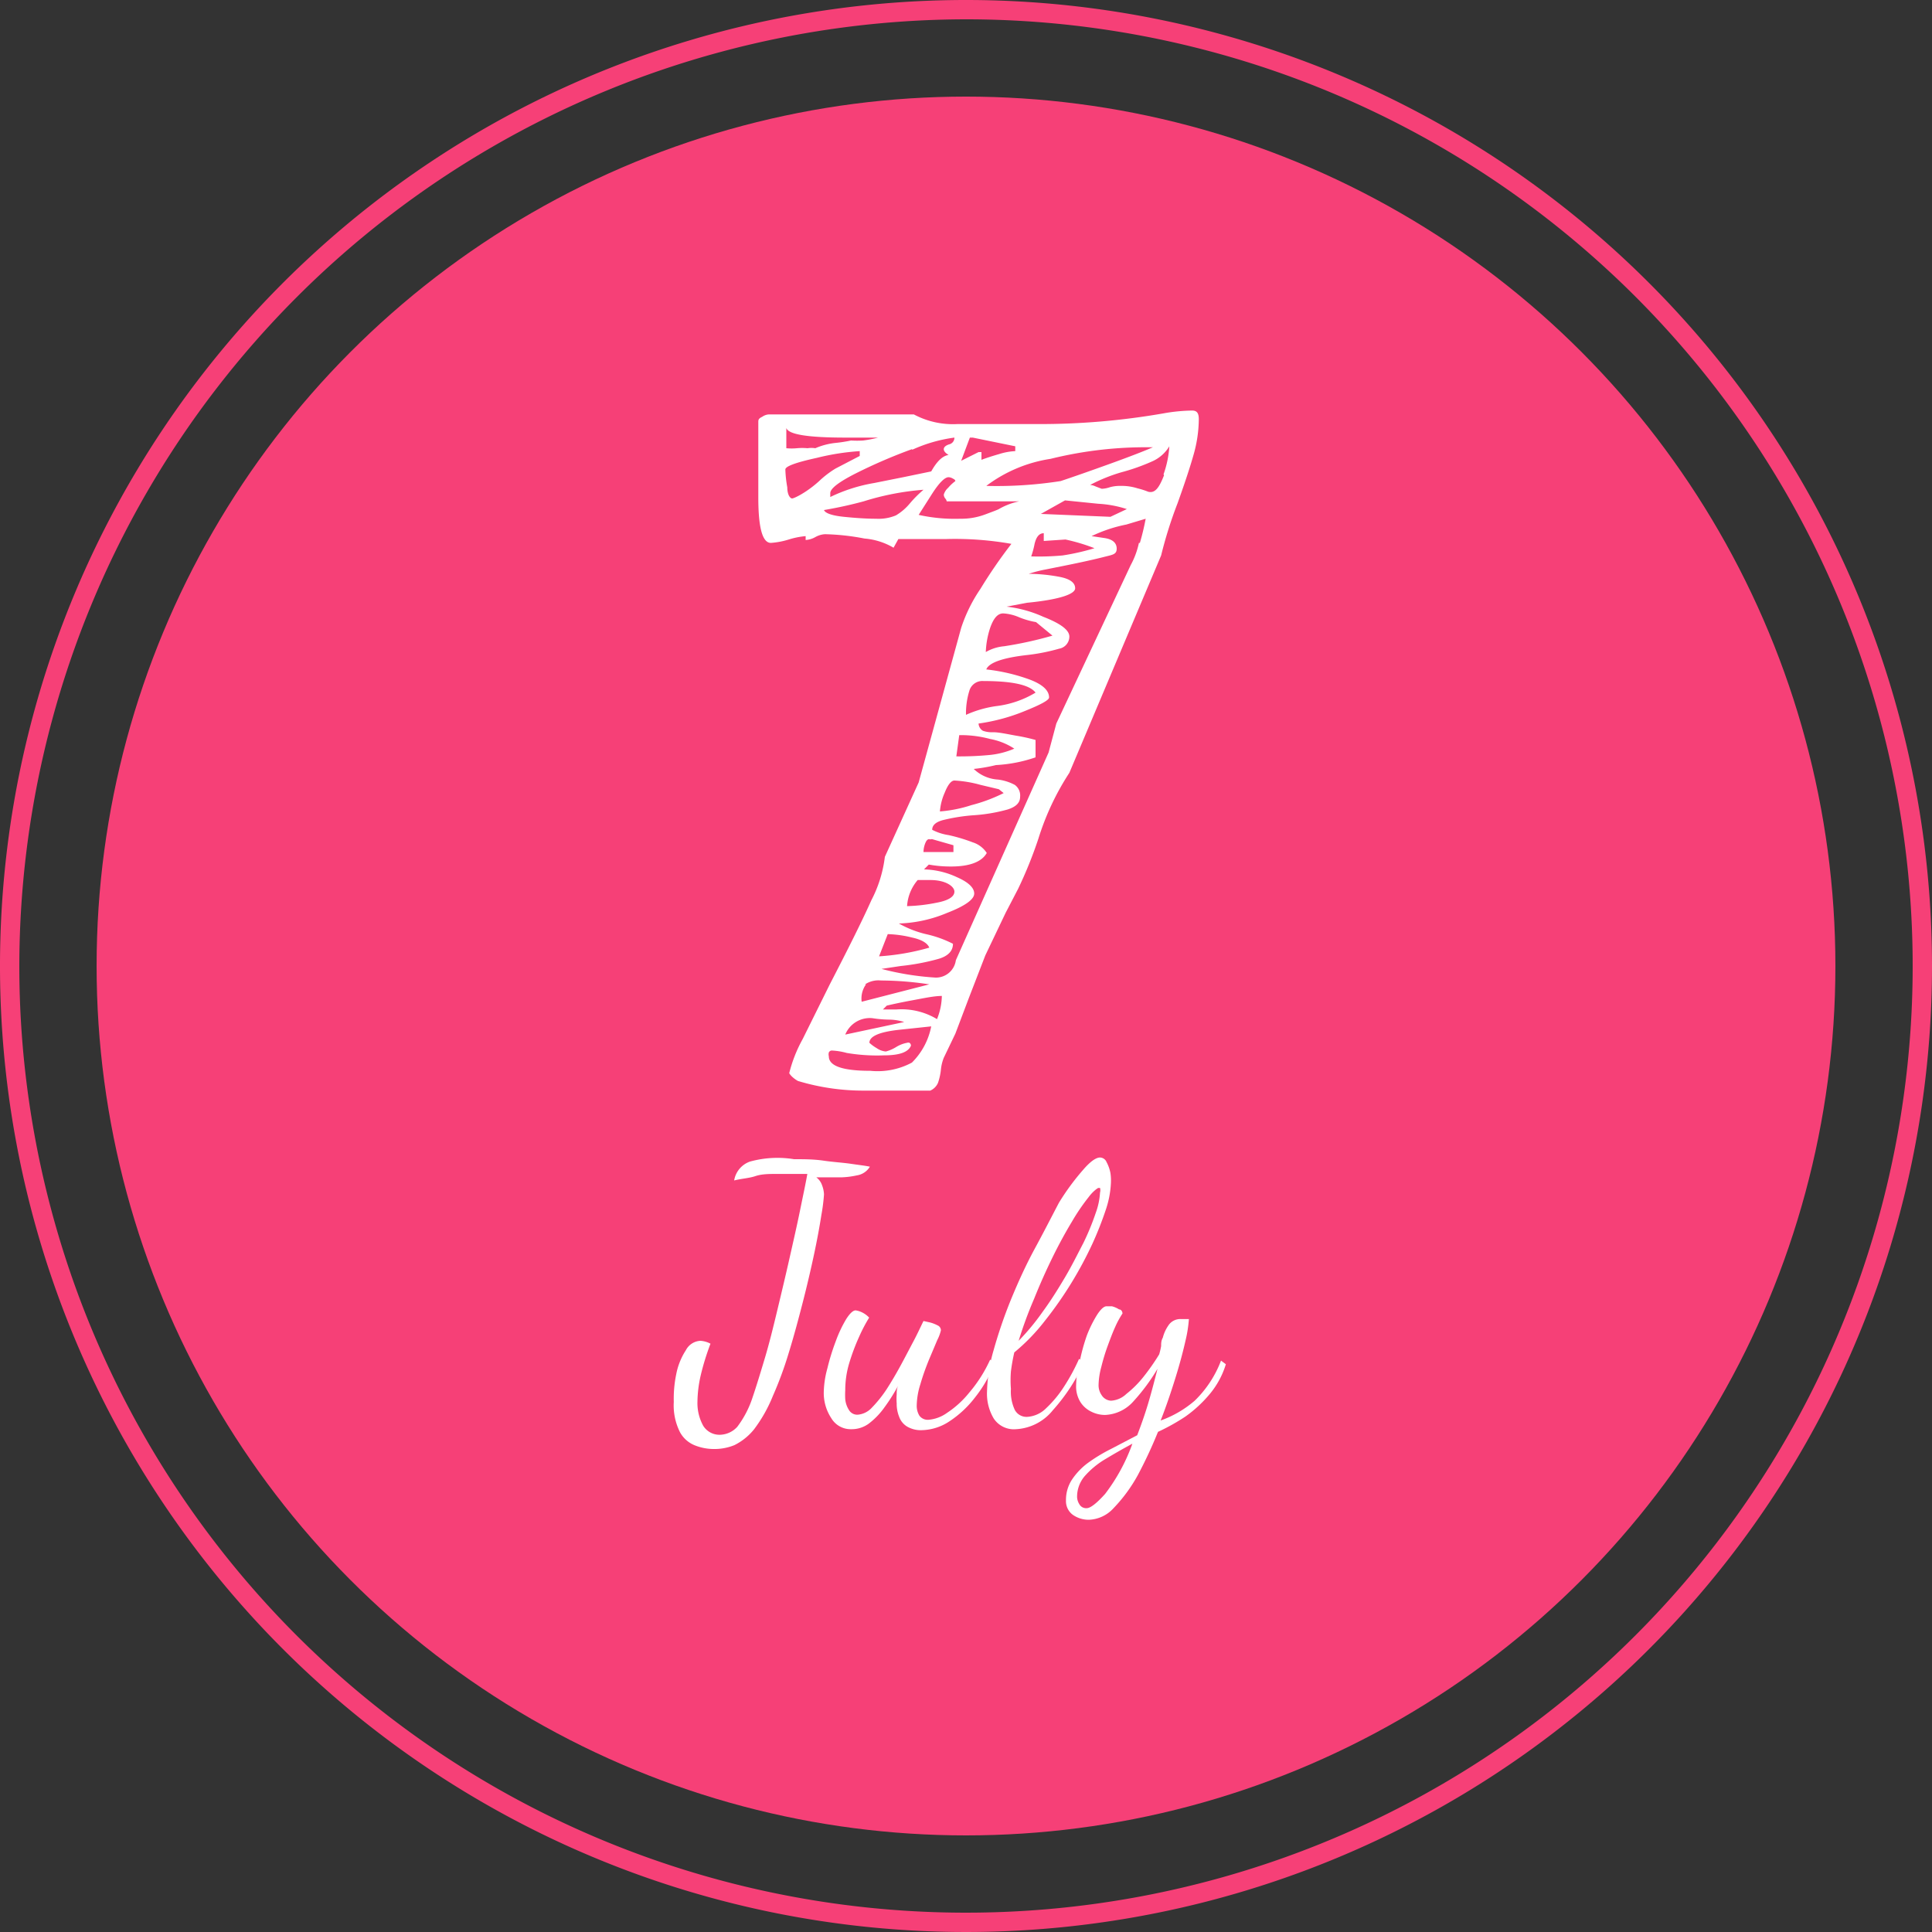 <svg xmlns="http://www.w3.org/2000/svg" viewBox="0 0 80 80"><rect x="0" y="0" width="80" height="80" fill="#333333" stroke="none"/><defs><style>.cls-1{fill:#f64077;}.cls-2{fill:#fff;}</style></defs><g id="レイヤー_2" data-name="レイヤー 2"><g id="文字など"><path class="cls-1" d="M40,.8A39.2,39.2,0,1,1,.8,40,39.25,39.25,0,0,1,40,.8M40,0A40,40,0,1,0,80,40,40,40,0,0,0,40,0Z"/><circle class="cls-1" cx="40" cy="40" r="36"/><path class="cls-2" d="M49.64,17.36a5.47,5.47,0,0,1-.22,1.48c-.15.53-.37,1.19-.66,2A17.51,17.51,0,0,0,48.08,23l-3.8,9A10.89,10.89,0,0,0,43,34.72a17.69,17.69,0,0,1-.84,2.08l-.52,1-.84,1.76-.68,1.76-.56,1.48-.48,1a1.82,1.82,0,0,0-.12.5,2.44,2.44,0,0,1-.12.54.62.62,0,0,1-.32.32l-2.72,0a9.35,9.35,0,0,1-2.76-.4,1.25,1.25,0,0,1-.2-.14.79.79,0,0,1-.16-.18,5.77,5.77,0,0,1,.56-1.42l1.12-2.26c.77-1.49,1.35-2.65,1.72-3.48a5.25,5.25,0,0,0,.56-1.8l1.4-3.08L39.8,26a6.4,6.4,0,0,1,.8-1.62,20.26,20.26,0,0,1,1.28-1.86,13.4,13.4,0,0,0-2.68-.2l-2,0-.2.36a2.81,2.81,0,0,0-1.2-.38,9.64,9.64,0,0,0-1.64-.18.93.93,0,0,0-.4.12.93.93,0,0,1-.4.12V22.2a3.3,3.3,0,0,0-.7.14,3.23,3.23,0,0,1-.74.14c-.35,0-.52-.63-.52-1.88V17.48c0-.08,0-.15.16-.22a.53.53,0,0,1,.28-.1h6a3.44,3.44,0,0,0,1.8.4l3.36,0a29.76,29.76,0,0,0,5.16-.44A7.25,7.25,0,0,1,49.36,17C49.55,17,49.64,17.09,49.64,17.36Zm-17.08,1.2a2.39,2.39,0,0,0,.44,0,2.39,2.39,0,0,1,.44,0,1,1,0,0,1,.32,0,2.87,2.87,0,0,1,.84-.22,5.85,5.85,0,0,0,.64-.1,4,4,0,0,0,.5,0,4.88,4.88,0,0,0,.62-.12l-1.36,0c-1.55,0-2.36-.13-2.44-.4Zm1.36,1.36a4,4,0,0,1,.68-.52l1-.52v-.2a10,10,0,0,0-1.78.28c-.87.19-1.3.35-1.3.48a4.94,4.94,0,0,0,.08.74c0,.31.12.46.2.46S33.39,20.4,33.92,19.92Zm3.18,1.42a2.22,2.22,0,0,0,.58-.5,4.88,4.88,0,0,1,.56-.56,11.1,11.1,0,0,0-2.48.48c-.48.13-1,.25-1.64.36.05.13.33.23.82.28s.94.08,1.34.08A1.86,1.86,0,0,0,37.1,21.34ZM37.76,44a2.88,2.88,0,0,0,.8-1.5l-1.32.14c-.83.09-1.24.27-1.24.54a1.65,1.65,0,0,0,.3.22.78.78,0,0,0,.38.14,1.56,1.56,0,0,0,.42-.18,1.33,1.33,0,0,1,.46-.18.16.16,0,0,1,.1,0,.14.14,0,0,1,.06.12c-.11.27-.48.4-1.12.4a7.53,7.53,0,0,1-1.54-.1,2.81,2.81,0,0,0-.62-.1.14.14,0,0,0-.12.08.32.32,0,0,0,0,.16c0,.4.57.6,1.72.6A3,3,0,0,0,37.76,44Zm0-25.4a21.85,21.85,0,0,0-2.32,1c-.71.36-1.06.63-1.06.82l0,.16A6.75,6.75,0,0,1,36.2,20l1.2-.24,1.16-.24c.24-.43.48-.65.72-.68-.13-.08-.2-.16-.2-.24s.07-.15.22-.2a.28.28,0,0,0,.22-.28A6.13,6.13,0,0,0,37.78,18.62ZM35,42.84l2.44-.52a2.12,2.12,0,0,0-.64-.1,4.86,4.86,0,0,1-.68-.06A1.1,1.1,0,0,0,35,42.84Zm.86-2.08a1,1,0,0,0-.18.72l2.8-.72a13.63,13.63,0,0,0-2-.16A1,1,0,0,0,35.82,40.76Zm.54-1.16a9.79,9.79,0,0,0,2.08-.36q-.12-.29-.72-.42a4.69,4.69,0,0,0-1-.14Zm10.8-17.12a9.93,9.93,0,0,0,.24-1l-.8.24a6,6,0,0,0-1.44.48l.54.08c.33.05.5.2.5.44s-.17.25-.52.34-.92.22-1.72.38l-.7.14a5.48,5.48,0,0,0-.7.18,7.19,7.19,0,0,1,1.24.12c.45.08.68.24.68.48s-.65.47-2,.6l-.84.16a5.08,5.08,0,0,1,1.52.42c.72.28,1.08.55,1.08.82a.51.51,0,0,1-.42.5,8.07,8.07,0,0,1-1.3.26c-1,.11-1.61.31-1.72.6a7.67,7.67,0,0,1,1.8.42c.53.2.8.45.8.74,0,.11-.33.29-1,.56a7.88,7.88,0,0,1-1.92.52.37.37,0,0,0,.18.3,1.1,1.1,0,0,0,.42.06c.24,0,.55.07.94.14a7.57,7.57,0,0,1,.82.18v.72a6,6,0,0,1-1.64.32,6.82,6.82,0,0,1-.92.16,1.58,1.58,0,0,0,1,.44,2,2,0,0,1,.7.22.54.54,0,0,1,.22.5c0,.24-.17.41-.52.52a6.88,6.88,0,0,1-1.44.24,7.62,7.62,0,0,0-1.24.2c-.29.08-.44.21-.44.4a2.14,2.14,0,0,0,.68.22,7.07,7.07,0,0,1,1,.3,1.08,1.08,0,0,1,.58.44c-.21.37-.71.56-1.48.56a5,5,0,0,1-.92-.08l-.2.2a3.4,3.4,0,0,1,1.36.32c.48.21.72.44.72.68s-.37.51-1.12.8a5.57,5.57,0,0,1-2,.44,4.3,4.3,0,0,0,1.12.44,4.66,4.66,0,0,1,1.12.4c0,.29-.19.5-.58.62a9.29,9.29,0,0,1-1.58.3l-.8.12a11.5,11.5,0,0,0,2.24.36.83.83,0,0,0,.84-.72l3.84-8.6.32-1.2,3.08-6.56A3.38,3.38,0,0,0,47.16,22.48ZM39,41.24c-.32,0-.73.09-1.22.18s-.85.17-1.06.22l-.16.16.56,0a2.85,2.85,0,0,1,1.68.4A2.69,2.69,0,0,0,39,41.24Zm-1.4-3.72a7,7,0,0,0,1.18-.14c.49-.09.74-.25.74-.46s-.35-.48-1-.48l-.52,0A1.84,1.84,0,0,0,37.56,37.52ZM40.8,21.3c.32-.12.51-.19.56-.22a2.83,2.83,0,0,1,.84-.32h-3a.22.22,0,0,0-.06-.12.27.27,0,0,1-.06-.16.6.6,0,0,1,.18-.28,1.76,1.76,0,0,1,.3-.28s0-.06-.1-.1a.38.38,0,0,0-.18-.06c-.16,0-.39.23-.68.68l-.56.88a6.88,6.88,0,0,0,1.72.16A2.81,2.81,0,0,0,40.8,21.3ZM38.32,34.9a1,1,0,0,0-.08.38h1.24V35l-.84-.24a.16.16,0,0,0-.12,0C38.44,34.72,38.37,34.78,38.32,34.9Zm.8-2.08a2.33,2.33,0,0,0-.2.78,5.53,5.53,0,0,0,1.3-.26,6.74,6.74,0,0,0,1.34-.5l-.2-.16-.76-.18a4.92,4.92,0,0,0-1.08-.18C39.39,32.32,39.25,32.49,39.12,32.82Zm.48-1.5A12.93,12.93,0,0,0,41,31.26,3.44,3.44,0,0,0,42,31a2.73,2.73,0,0,0-1-.4,4.66,4.66,0,0,0-1.16-.16l-.12,0Zm.2-12.24.72-.36.12,0v.32c.21-.08.46-.16.74-.24a2.57,2.57,0,0,1,.66-.12v-.2l-1.76-.36-.12,0Zm.34,9.52a3.17,3.17,0,0,0-.14,1,4.61,4.61,0,0,1,1.24-.36,4.09,4.09,0,0,0,1.64-.56q-.36-.48-2.16-.48A.56.56,0,0,0,40.14,28.6ZM43.5,19a5.89,5.89,0,0,0-2.66,1.12,17.11,17.11,0,0,0,3.08-.2c.48-.16,1.14-.39,2-.7s1.45-.54,1.82-.7h-.44A16.44,16.44,0,0,0,43.5,19ZM41,26a3.59,3.59,0,0,0-.18,1,1.83,1.83,0,0,1,.76-.24,15.75,15.75,0,0,0,2-.44l-.68-.56a3.35,3.35,0,0,1-.7-.2,1.92,1.92,0,0,0-.66-.16C41.31,25.4,41.14,25.6,41,26Zm2.22-3.6v-.32c-.19,0-.31.15-.38.44a3.61,3.61,0,0,1-.14.52A10.84,10.84,0,0,0,44,23a9.38,9.38,0,0,0,1.32-.3,7.84,7.84,0,0,0-1.2-.36Zm2.76-1,.68-.32a4.61,4.61,0,0,0-1.18-.22l-1.38-.14-1,.56Zm2.2-1.76a4.23,4.23,0,0,0,.24-1.16,1.57,1.57,0,0,1-.7.62,8.44,8.44,0,0,1-1.3.46,6.88,6.88,0,0,0-1.28.52.61.61,0,0,1,.22.06l.26.1a1.16,1.16,0,0,0,.32-.06,1.51,1.51,0,0,1,.44-.06l.12,0a2.19,2.19,0,0,1,.6.1,3.29,3.29,0,0,1,.44.14C47.83,20.44,48,20.19,48.2,19.68Z"/><path class="cls-2" d="M29.52,60a2.13,2.13,0,0,1-.72-.14,1.21,1.21,0,0,1-.64-.55,2.47,2.47,0,0,1-.26-1.26A5,5,0,0,1,28,56.91a2.78,2.78,0,0,1,.4-1,.72.72,0,0,1,.6-.39,1,1,0,0,1,.42.12,10.36,10.36,0,0,0-.4,1.29,5.11,5.11,0,0,0-.14,1.11,1.94,1.94,0,0,0,.24,1,.79.79,0,0,0,.71.37,1,1,0,0,0,.7-.33,4.14,4.14,0,0,0,.64-1.24c.15-.44.32-1,.5-1.6s.35-1.29.52-2,.34-1.42.5-2.13.31-1.36.44-2,.23-1.1.3-1.5c-.49,0-.9,0-1.24,0s-.64,0-.91.09-.56.1-.88.18a1,1,0,0,1,.65-.78A4.27,4.27,0,0,1,32.88,48c.41,0,.81,0,1.22.06s.79.08,1.13.13.61.08.79.12a.76.76,0,0,1-.54.36,3.4,3.4,0,0,1-.61.08H33.8a.68.68,0,0,1,.24.33,1.18,1.18,0,0,1,.08.38,7.71,7.71,0,0,1-.11.86c-.07.45-.17,1-.3,1.61s-.29,1.3-.47,2-.37,1.41-.58,2.09A15.39,15.39,0,0,1,32,57.81a6,6,0,0,1-.78,1.38,2.44,2.44,0,0,1-.81.65A2.19,2.19,0,0,1,29.52,60Z"/><path class="cls-2" d="M35.24,59.18a.93.93,0,0,1-.82-.46,1.89,1.89,0,0,1-.31-1.06,4,4,0,0,1,.15-1,9.21,9.21,0,0,1,.35-1.13,5.2,5.2,0,0,1,.43-.91q.23-.36.39-.36a.87.87,0,0,1,.26.08,1,1,0,0,1,.3.22,6.4,6.4,0,0,0-.41.78,8.68,8.68,0,0,0-.42,1.12A3.88,3.88,0,0,0,35,57.57a3.32,3.32,0,0,0,0,.37,1,1,0,0,0,.15.44.4.4,0,0,0,.36.2.89.89,0,0,0,.59-.29,5.17,5.17,0,0,0,.61-.76c.2-.31.4-.65.59-1s.37-.7.53-1,.3-.61.41-.83l.27.06a1.43,1.43,0,0,1,.31.12.22.22,0,0,1,.14.21,1.75,1.75,0,0,1-.15.4l-.35.83c-.13.32-.25.65-.35,1a3.05,3.05,0,0,0-.15.87.78.78,0,0,0,.11.43.43.43,0,0,0,.38.17,1.54,1.54,0,0,0,.77-.29,4,4,0,0,0,.91-.83A5.77,5.77,0,0,0,41,56.3l.19.13a5.34,5.34,0,0,1-.82,1.44,4.34,4.34,0,0,1-1.08,1,2.15,2.15,0,0,1-1.11.35,1.12,1.12,0,0,1-.62-.15.78.78,0,0,1-.33-.41,1.42,1.42,0,0,1-.1-.55,2.4,2.4,0,0,1,0-.37c0-.12,0-.25.07-.38a7.58,7.58,0,0,1-.58.92,3.07,3.07,0,0,1-.66.68A1.2,1.2,0,0,1,35.24,59.18Z"/><path class="cls-2" d="M42.07,59.18a1,1,0,0,1-.92-.44,2,2,0,0,1-.28-1.11,6.65,6.65,0,0,1,.27-1.71,19.75,19.75,0,0,1,.71-2.08c.3-.73.62-1.44,1-2.14s.7-1.33,1-1.9a9.94,9.94,0,0,1,1-1.36c.29-.34.53-.51.7-.51a.3.3,0,0,1,.27.19,1.57,1.57,0,0,1,.16.45A2.09,2.09,0,0,1,46,49a4,4,0,0,1-.2,1.06,14.28,14.28,0,0,1-.57,1.45,16,16,0,0,1-.87,1.62,15.75,15.75,0,0,1-1.1,1.57A8.09,8.09,0,0,1,42,56a7.72,7.72,0,0,0-.14.79,4.51,4.51,0,0,0,0,.72,1.79,1.79,0,0,0,.16.87.55.55,0,0,0,.5.29,1.21,1.21,0,0,0,.8-.36,4.73,4.73,0,0,0,.75-.91,8.21,8.21,0,0,0,.61-1.13l.22.12a7.74,7.74,0,0,1-1.3,2A2.1,2.1,0,0,1,42.07,59.18Zm.11-3.66a9.69,9.69,0,0,0,1-1.21c.33-.45.63-.93.92-1.42s.54-1,.76-1.42a10.25,10.25,0,0,0,.51-1.24,2.93,2.93,0,0,0,.18-.85.35.35,0,0,0,0-.19s-.05,0-.07,0-.22.13-.41.39a8.51,8.51,0,0,0-.68,1c-.26.43-.53.92-.8,1.47s-.53,1.13-.77,1.73A17,17,0,0,0,42.18,55.52Z"/><path class="cls-2" d="M45.09,62.93a1.14,1.14,0,0,1-.66-.2.7.7,0,0,1-.29-.6,1.53,1.53,0,0,1,.24-.85,2.8,2.8,0,0,1,.65-.69A6.79,6.79,0,0,1,46,60l1.09-.57c.14-.37.29-.78.43-1.24s.28-1,.41-1.51a8.21,8.21,0,0,1-1,1.35,1.66,1.66,0,0,1-1.17.56,1.27,1.27,0,0,1-.56-.13,1.1,1.1,0,0,1-.46-.4,1.22,1.22,0,0,1-.18-.69,3.77,3.77,0,0,1,.15-1A8,8,0,0,1,45,55.31a5,5,0,0,1,.43-.87c.15-.23.28-.35.39-.35l.22,0a1,1,0,0,1,.3.13c.1,0,.14.11.14.17a3.67,3.67,0,0,0-.3.55c-.11.24-.21.51-.32.81s-.19.58-.26.86a3.08,3.08,0,0,0-.11.72.71.71,0,0,0,.12.43A.49.49,0,0,0,46,58a1,1,0,0,0,.64-.28,4.32,4.32,0,0,0,.71-.71,9,9,0,0,0,.65-.93,3.38,3.38,0,0,0,.08-.34c0-.11,0-.23.07-.35a1.55,1.55,0,0,1,.22-.49.59.59,0,0,1,.54-.28h.15l.17,0a5.46,5.46,0,0,1-.14.89c-.1.44-.23.94-.41,1.52s-.38,1.18-.62,1.79A4.43,4.43,0,0,0,49.47,58a4.57,4.57,0,0,0,1.09-1.66l.2.15a3.52,3.52,0,0,1-.68,1.25,5.27,5.27,0,0,1-1,.92,8.59,8.59,0,0,1-1.13.63,18.77,18.77,0,0,1-.84,1.8,6.44,6.44,0,0,1-1,1.36A1.45,1.45,0,0,1,45.09,62.93ZM45,62.45c.15,0,.41-.2.76-.59a7.67,7.67,0,0,0,1.13-2.08c-.41.22-.79.44-1.14.65a3.55,3.55,0,0,0-.84.7,1.31,1.31,0,0,0-.31.87.6.6,0,0,0,.09.28A.32.32,0,0,0,45,62.45Z"/></g></g></svg>